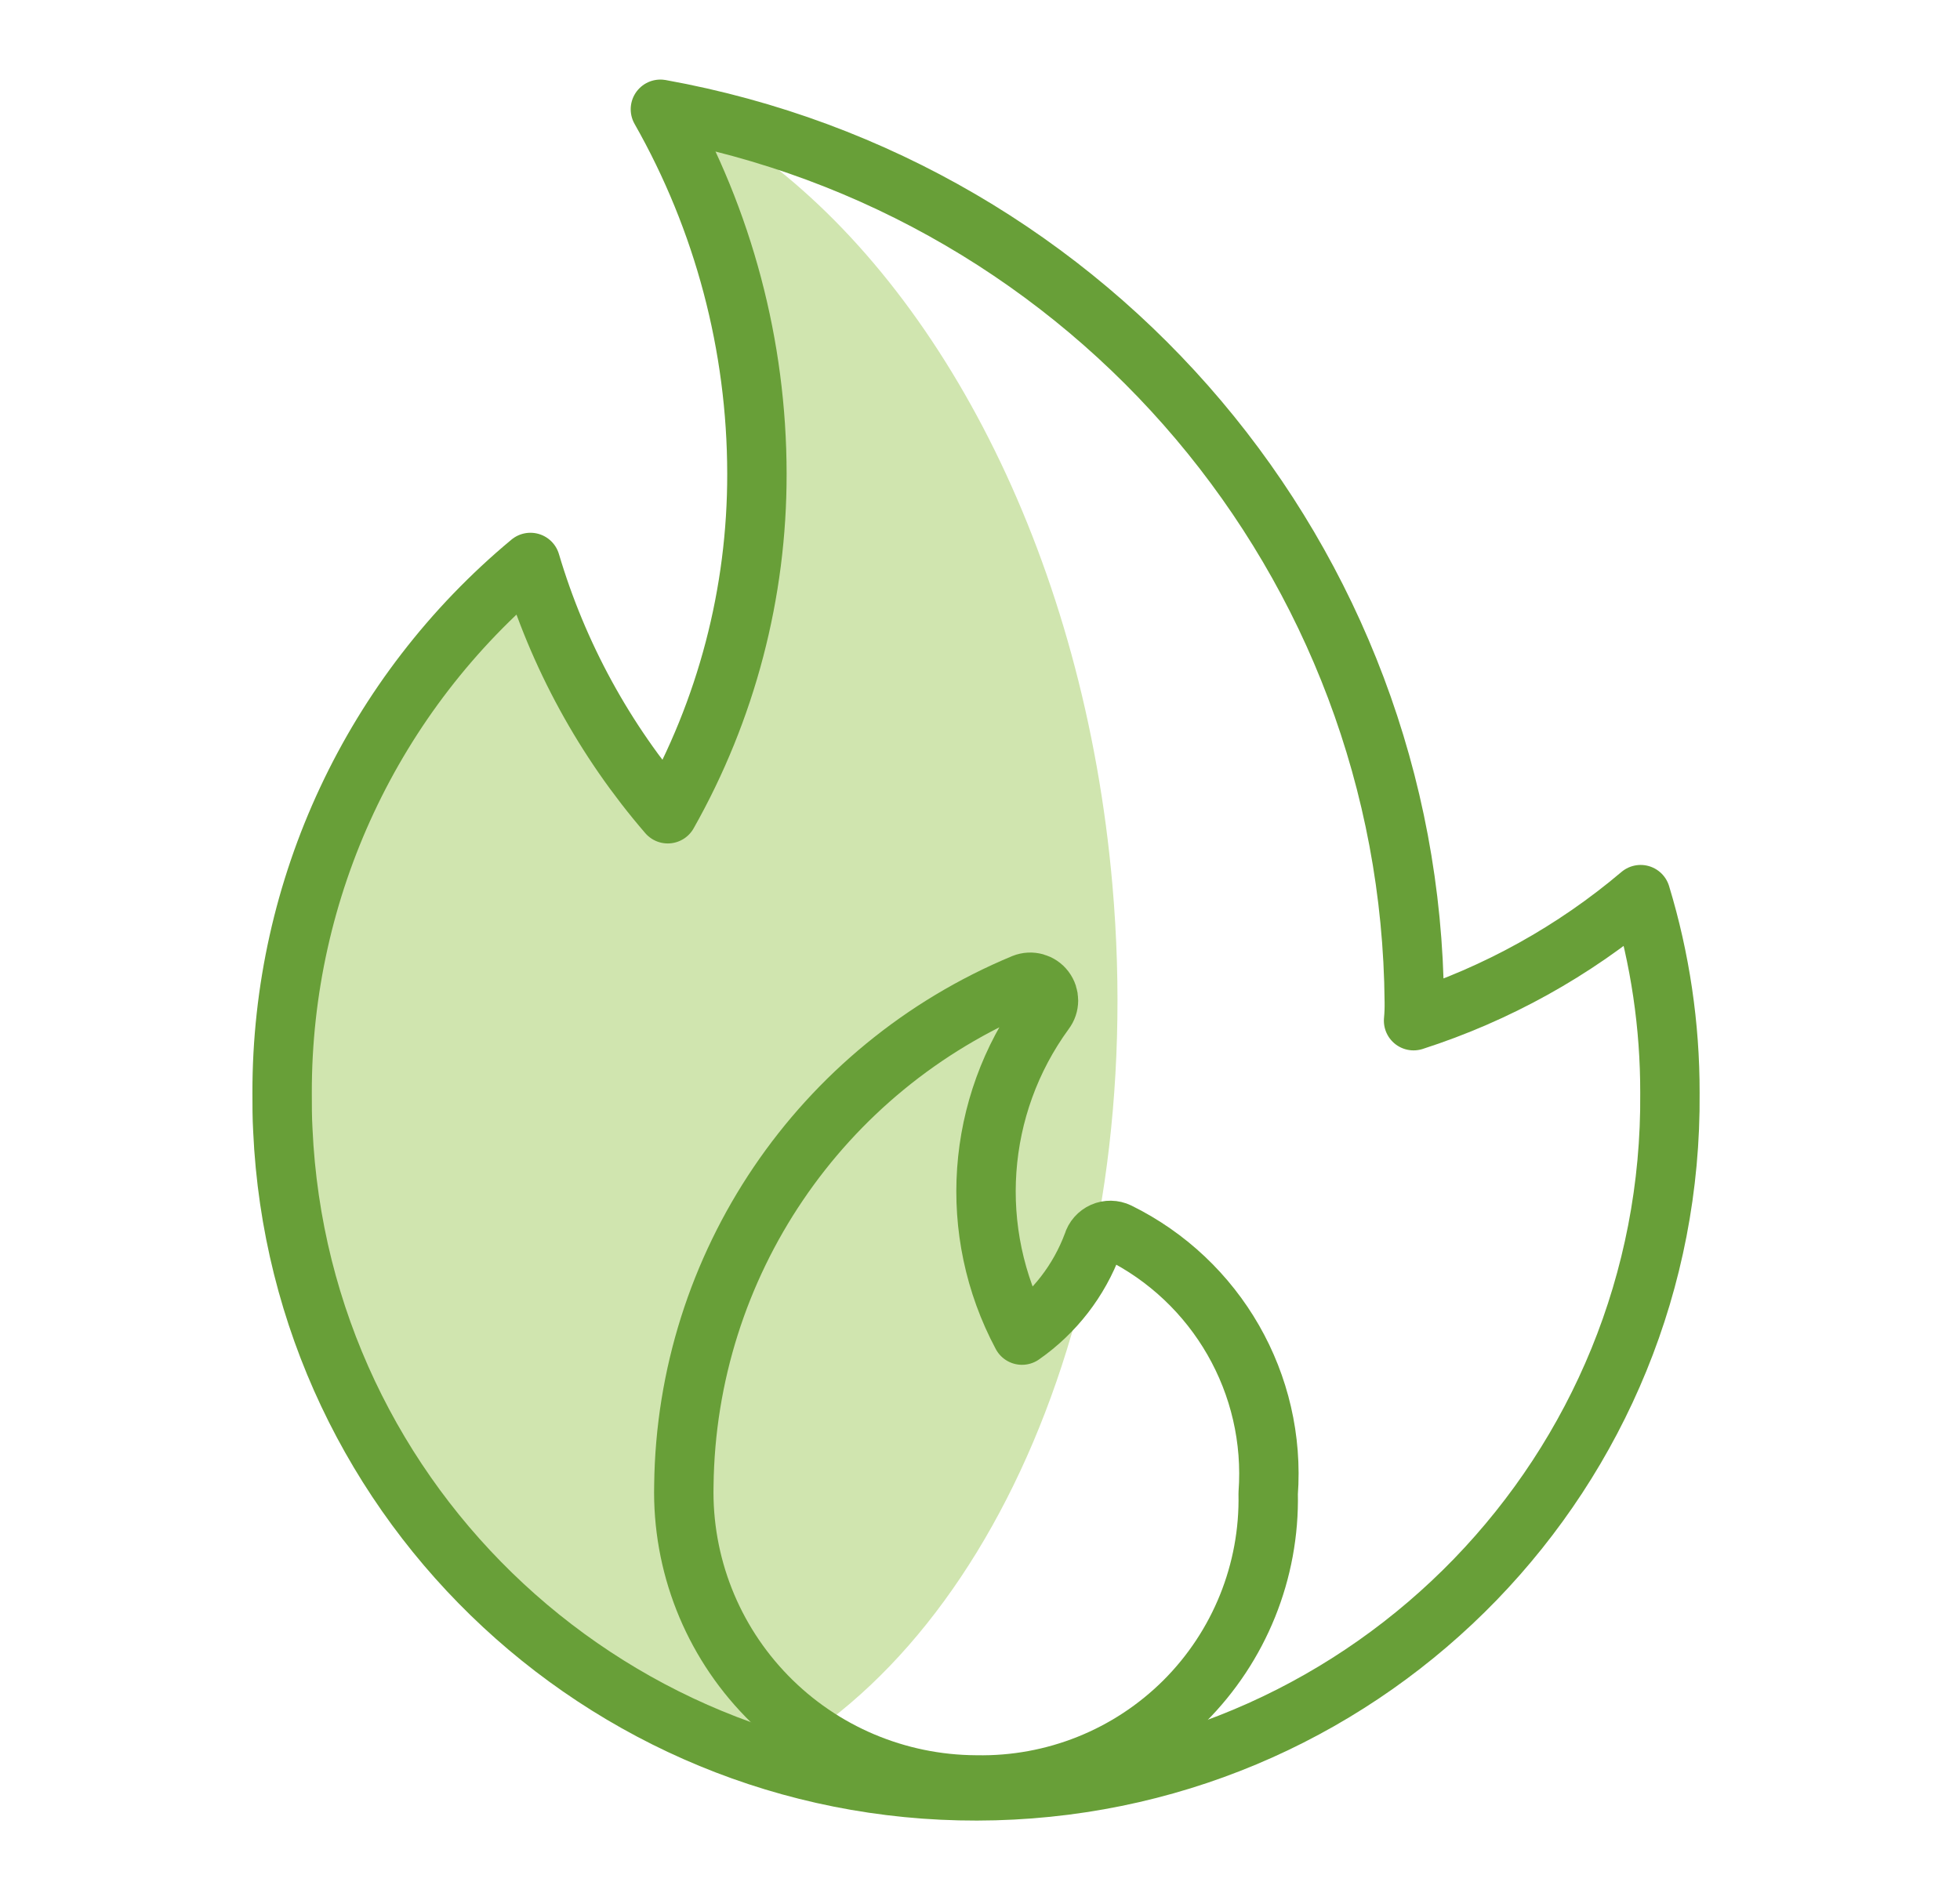 <svg width="33" height="32" viewBox="0 0 33 32" fill="none" xmlns="http://www.w3.org/2000/svg">
<path d="M12.479 29.866C16.646 27.976 19.339 21.863 18.729 14.898C18.255 9.478 15.902 4.914 12.793 2.619C12.133 2.405 11.451 2.233 10.752 2.107C11.815 3.977 12.375 6.091 12.377 8.241C12.381 10.248 11.864 12.222 10.876 13.971C9.813 12.739 9.025 11.296 8.564 9.738C5.909 11.947 4.376 15.22 4.383 18.67C4.383 18.878 4.383 19.087 4.395 19.296C4.621 24.287 7.965 28.413 12.479 29.866Z" fill="#D0E5AF"/>
<path d="M17.233 16.563C17.361 16.512 17.508 16.553 17.591 16.663C17.674 16.773 17.674 16.925 17.59 17.034C16.427 18.628 16.278 20.744 17.207 22.484C17.753 22.103 18.169 21.565 18.4 20.941C18.425 20.854 18.488 20.784 18.57 20.747C18.653 20.71 18.747 20.712 18.829 20.751C20.489 21.569 21.487 23.309 21.352 25.151C21.379 26.461 20.869 27.724 19.941 28.651C19.012 29.577 17.746 30.085 16.433 30.059C15.106 30.053 13.837 29.516 12.912 28.566C11.986 27.617 11.483 26.337 11.514 25.013C11.557 21.309 13.806 17.987 17.233 16.563Z" stroke="#689F38" stroke-linejoin="round"/>
<path d="M28.116 18.404C28.171 24.758 23.114 29.985 16.747 30.155C10.38 30.326 5.049 25.377 4.762 19.029C4.75 18.821 4.75 18.612 4.75 18.404C4.744 14.954 6.276 11.681 8.931 9.472C9.393 11.03 10.181 12.473 11.243 13.704C12.231 11.956 12.748 9.982 12.744 7.975C12.742 5.824 12.182 3.711 11.119 1.84C18.42 3.157 23.75 9.468 23.812 16.87C23.814 16.976 23.81 17.083 23.8 17.189C25.201 16.738 26.5 16.017 27.623 15.066C27.952 16.148 28.118 17.273 28.116 18.404Z" stroke="#689F38" stroke-linejoin="round"/>
</svg>
